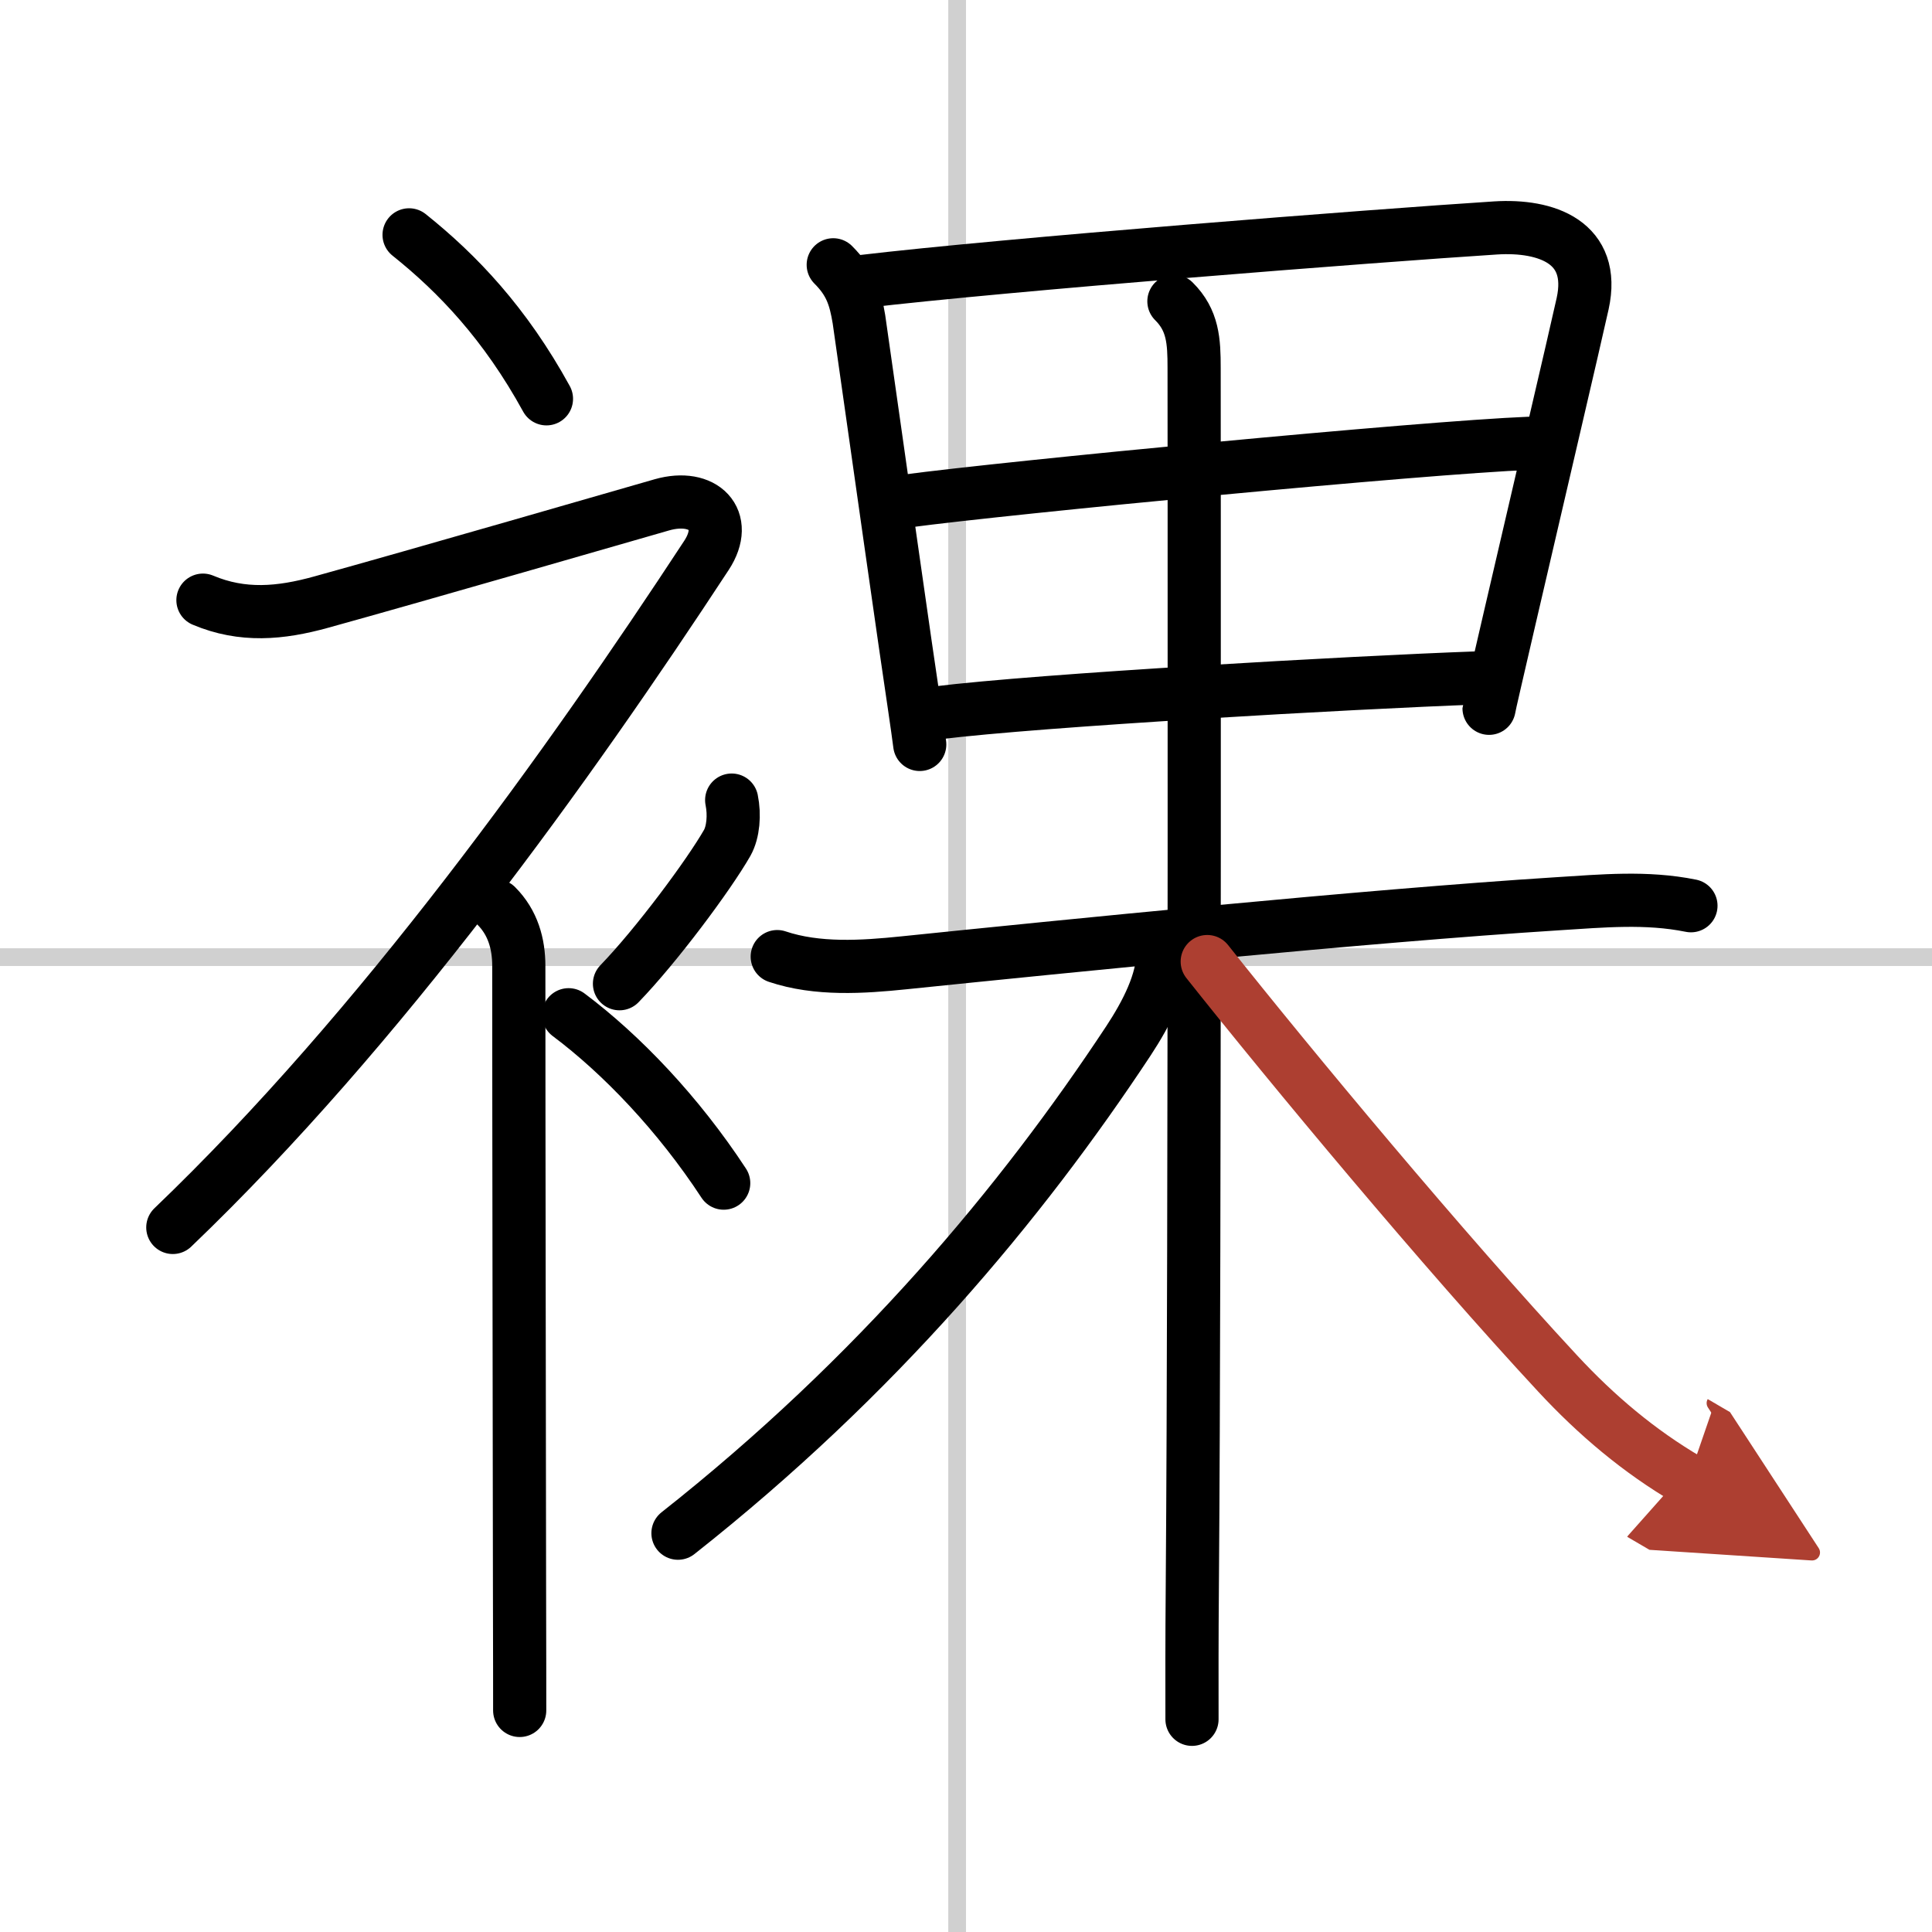<svg width="400" height="400" viewBox="0 0 109 109" xmlns="http://www.w3.org/2000/svg"><defs><marker id="a" markerWidth="4" orient="auto" refX="1" refY="5" viewBox="0 0 10 10"><polyline points="0 0 10 5 0 10 1 5" fill="#ad3f31" stroke="#ad3f31"/></marker></defs><g fill="none" stroke="#000" stroke-linecap="round" stroke-linejoin="round" stroke-width="3"><rect width="100%" height="100%" fill="#fff" stroke="#fff"/><line x1="54" x2="54" y2="109" stroke="#d0d0d0" stroke-width="1"/><line x2="109" y1="54" y2="54" stroke="#d0d0d0" stroke-width="1"/><path d="m23.08 13.25c2.73 2.18 5.42 5 7.75 9.25"/><path d="M11.45,33.86c2.23,0.94,4.36,0.75,6.67,0.11c5.5-1.52,17.37-4.96,19.23-5.49c2.33-0.66,3.83,0.83,2.51,2.85C32.11,43.15,21.5,58,9.75,69.25"/><path d="m28 51.11c0.94 0.94 1.27 2.14 1.27 3.39 0 9.91 0.03 25.78 0.04 35 0.01 3.57 0.01 6.15 0.01 7"/><path d="m41.28 45.14c0.17 0.83 0.09 1.8-0.25 2.41-1.04 1.82-4 5.8-6.08 7.95"/><path d="m32.08 57.25c2.99 2.24 6.19 5.59 8.75 9.5"/><path d="m47.01 14.94c0.97 0.97 1.24 1.81 1.45 3.07 0.1 0.64 1.6 11.31 2.6 18.24 0.37 2.54 0.72 4.87 0.83 5.75"/><path d="m48.58 15.89c8.17-0.97 28.94-2.59 35.8-3.03 2.87-0.18 5.67 0.81 4.91 4.27-0.42 1.91-2.7 11.63-4.12 17.76-0.67 2.9-1.16 5-1.16 5.07"/><path d="m51.12 28.27c5.76-0.77 29.13-3.02 35.17-3.26"/><path d="m52.86 40.22c5.76-0.72 23.51-1.72 30.44-1.97"/><path d="m43.85 53.97c2.26 0.76 4.82 0.59 7.15 0.35 8.85-0.91 26.11-2.65 36.85-3.33 2.56-0.16 5.03-0.4 7.55 0.11"/><path d="m66.23 17c1.08 1.07 1.14 2.25 1.14 3.75 0 0.85 0.05 49.08-0.1 68.5-0.03 3.67-0.02 5.25-0.02 7.75"/><path d="m65.61 53.75c0 1.62-0.91 3.4-1.95 4.98-6.04 9.15-14.16 18.89-25.41 27.77"/><path d="m68.11 54.25c4.76 6 13.32 16.29 19.77 23.24 2.19 2.36 4.59 4.39 7.36 6.01" marker-end="url(#a)" stroke="#ad3f31"/></g></svg>

